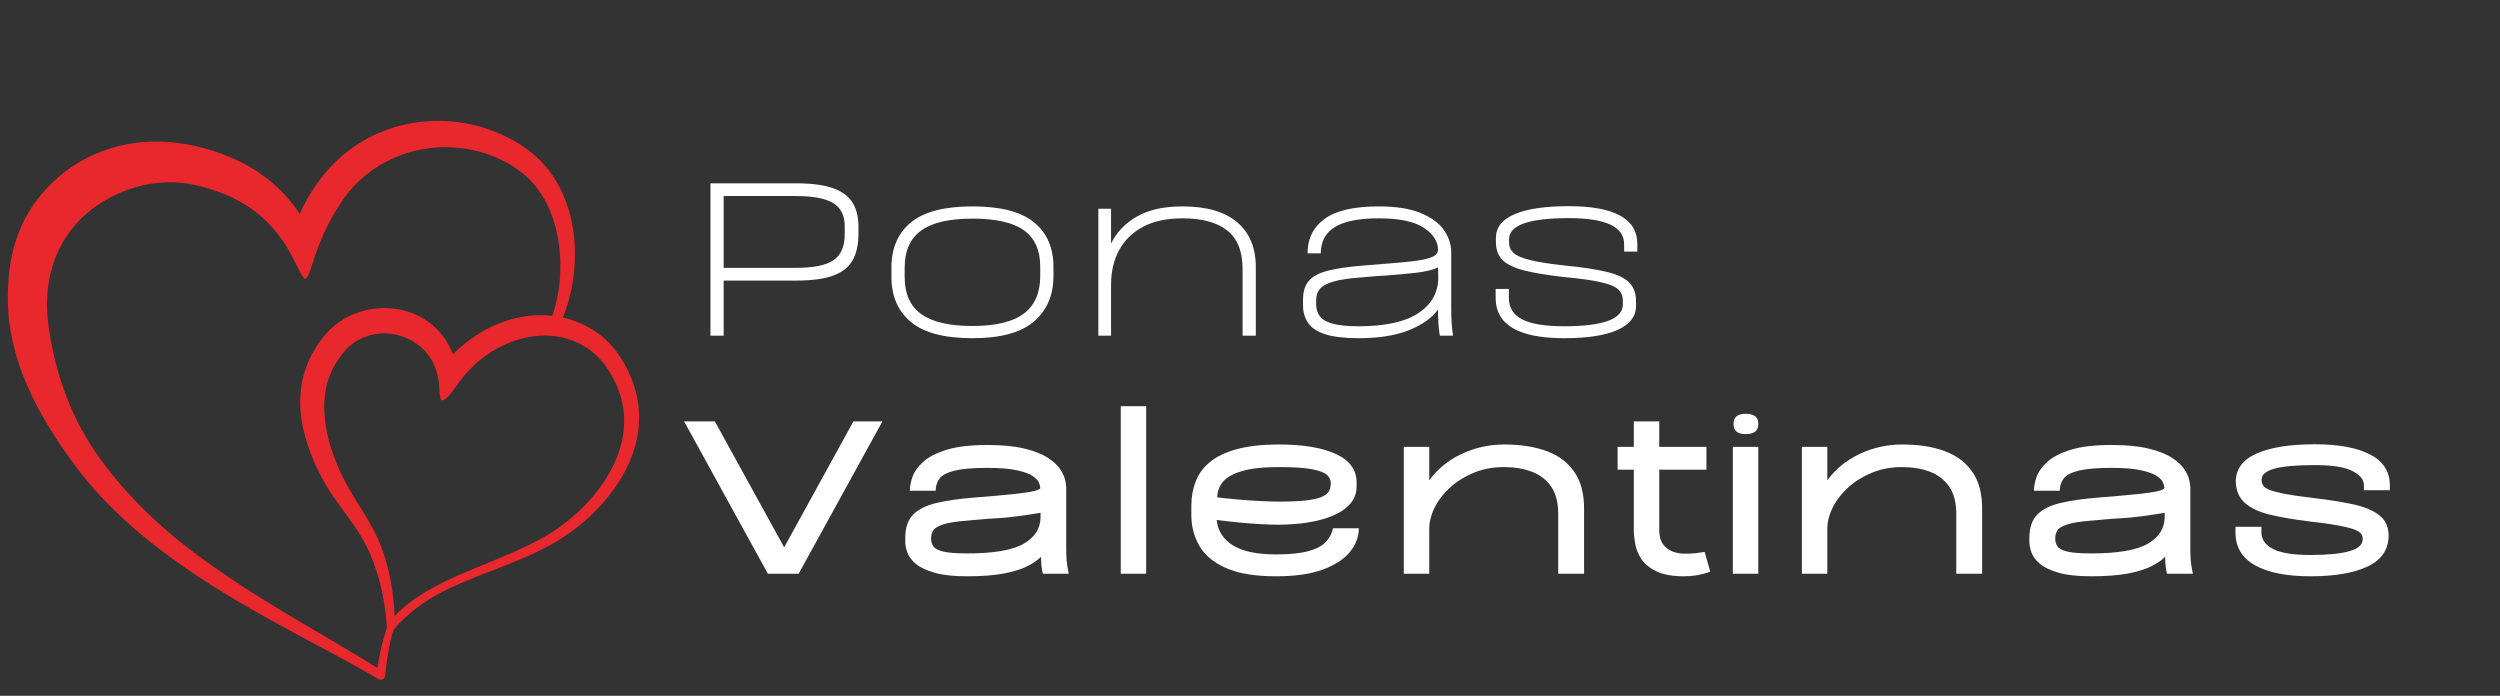 <svg xmlns="http://www.w3.org/2000/svg" xmlns:xlink="http://www.w3.org/1999/xlink" width="733" zoomAndPan="magnify" viewBox="0 0 549.75 153" height="204" preserveAspectRatio="xMidYMid meet" version="1.0"><rect x="0" y="0" width="549.75" height="153" fill="#333333" stroke="none"/><defs><g/><clipPath id="3995017a65"><path d="M 1.66 26 L 141 26 L 141 149.504 L 1.66 149.504 Z M 1.66 26 " clip-rule="nonzero"/></clipPath></defs><g clip-path="url(#3995017a65)"><path fill="#e8282c" d="M 86.496 138.648 L 86.512 138.621 C 87.359 137.406 88.738 136.078 90.219 134.82 C 91.91 133.387 93.871 132.02 95.824 130.93 C 104.031 126.344 114.5 123.883 122.664 118.887 C 128.77 115.203 135.09 109.105 138.32 101.824 C 141.414 94.852 141.695 86.809 136.473 78.629 C 133.535 74.012 128.992 70.973 123.77 69.828 C 125.938 64.492 126.797 58.441 126.297 52.699 C 125.664 45.438 122.773 38.719 117.754 34.316 C 109.137 26.855 95.871 24.34 84.395 28.785 C 76.887 31.695 70.141 37.598 65.93 47.031 C 60.641 39.117 53.332 35.105 45.945 32.891 C 31.582 28.586 19.816 32.766 12.645 39.109 C 4.121 46.652 1.742 55.73 1.719 65.422 C 1.691 78.887 7.996 90.922 16.688 102.617 C 23.203 111.348 31.777 118.695 40.938 125 C 55.828 135.254 72.203 142.762 83.195 149.332 C 83.477 149.504 83.828 149.527 84.129 149.387 C 84.426 149.246 84.633 148.965 84.676 148.637 C 84.988 145.848 85.324 143.234 85.918 140.754 C 86.09 140.039 86.281 139.34 86.496 138.648 Z M 121.461 69.445 C 123.223 64.293 123.668 58.516 122.824 53.113 C 121.875 47.012 119.227 41.406 114.742 37.953 C 107.273 32.117 96.199 30.562 86.82 34.645 C 82.363 36.586 78.297 39.66 75.195 44.238 C 72.953 47.547 71.004 51.328 69.34 56.031 C 68.801 57.555 67.859 61.316 67.137 61.301 C 66.559 61.289 65.609 58.984 64.25 56.391 C 59.059 46.492 51.383 42.805 43.688 40.863 C 34.078 38.445 24.879 41.957 19.105 46.914 C 11.332 53.586 9.578 63.133 10.59 71.07 C 11.77 80.336 14.895 90.637 21.102 99.574 C 27.02 108.137 34.656 115.543 43.172 121.895 C 57.035 132.23 72.344 140.121 82.984 146.891 C 83.355 144.598 83.766 142.422 84.352 140.348 C 84.57 139.574 84.812 138.816 85.082 138.07 C 84.91 135.277 84.57 132.836 84.129 130.668 C 83.582 127.938 82.863 125.633 82.105 123.594 C 79.023 115.32 74.129 111.75 70.262 104.07 C 68.082 99.723 66.094 94.332 66.02 88.734 C 65.941 83.508 67.555 78.141 71.832 73.242 C 76.211 68.344 83.645 66.496 89.902 68.586 C 94.016 69.953 97.68 72.957 99.598 77.891 C 104.527 73.043 110.07 70.379 115.414 69.574 C 117.473 69.27 119.5 69.23 121.461 69.445 Z M 96.418 83.492 C 96.727 85.355 96.523 87.746 97.145 88.004 C 97.938 88.332 99.59 85.902 100.27 84.977 C 104.805 78.449 110.598 75.203 116.195 74.129 C 122.996 72.82 129.574 75.27 133.336 80.695 C 138.109 87.605 138.086 94.57 135.613 100.684 C 132.832 107.566 127.059 113.379 121.469 116.98 C 113.426 122.078 103.129 124.828 94.953 129.375 C 91.871 131.086 89.074 133.031 86.789 135.473 C 86.52 130.164 85.734 126.094 84.691 122.719 C 82.066 114.227 77.531 110.262 74.176 102.273 C 72.535 98.391 71.16 93.633 71.309 88.777 C 71.426 84.758 72.652 80.656 76.023 76.965 C 78.953 73.68 83.941 72.488 88.137 73.879 C 91.828 75.098 95.516 77.922 96.418 83.492 Z M 96.418 83.492 " fill-opacity="1" fill-rule="evenodd"/></g><g fill="#ffffff" fill-opacity="1"><g transform="translate(149.306, 73.809)"><g><path d="M 25.688 -33.5 C 29.176 -33.5 31.926 -33.133 33.938 -32.406 C 35.945 -31.676 37.367 -30.602 38.203 -29.188 C 39.047 -27.781 39.469 -26.051 39.469 -24 L 39.469 -22.391 C 39.469 -20.047 39.047 -18.117 38.203 -16.609 C 37.367 -15.098 35.957 -13.969 33.969 -13.219 C 31.977 -12.477 29.219 -12.109 25.688 -12.109 L 9.828 -12.109 L 9.828 0 L 6.922 0 L 6.922 -33.5 Z M 36.453 -22.391 L 36.453 -24 C 36.453 -26.426 35.594 -28.148 33.875 -29.172 C 32.164 -30.191 29.438 -30.703 25.688 -30.703 L 9.828 -30.703 L 9.828 -14.906 L 25.688 -14.906 C 29.551 -14.906 32.312 -15.461 33.969 -16.578 C 35.625 -17.691 36.453 -19.629 36.453 -22.391 Z M 36.453 -22.391 "/></g></g></g><g fill="#ffffff" fill-opacity="1"><g transform="translate(192.124, 73.809)"><g><path d="M 21.719 0.562 C 15.539 0.562 11.023 -0.629 8.172 -3.016 C 5.328 -5.398 3.906 -8.691 3.906 -12.891 L 3.906 -14.969 C 3.906 -19.238 5.328 -22.547 8.172 -24.891 C 11.023 -27.242 15.539 -28.422 21.719 -28.422 C 27.895 -28.422 32.406 -27.254 35.25 -24.922 C 38.102 -22.598 39.531 -19.332 39.531 -15.125 L 39.531 -13.125 C 39.531 -8.914 38.102 -5.582 35.25 -3.125 C 32.406 -0.664 27.895 0.562 21.719 0.562 Z M 21.719 -2.125 C 26.812 -2.125 30.566 -3.023 32.984 -4.828 C 35.41 -6.629 36.625 -9.395 36.625 -13.125 L 36.625 -15.125 C 36.625 -18.77 35.43 -21.445 33.047 -23.156 C 30.672 -24.875 26.895 -25.734 21.719 -25.734 C 16.613 -25.734 12.852 -24.859 10.438 -23.109 C 8.02 -21.359 6.812 -18.645 6.812 -14.969 L 6.812 -12.891 C 6.812 -9.211 8.02 -6.5 10.438 -4.75 C 12.852 -3 16.613 -2.125 21.719 -2.125 Z M 21.719 -2.125 "/></g></g></g><g fill="#ffffff" fill-opacity="1"><g transform="translate(235.556, 73.809)"><g><path d="M 24.453 -28.422 C 29.773 -28.422 33.797 -27.254 36.516 -24.922 C 39.234 -22.598 40.594 -19.332 40.594 -15.125 L 40.594 0 L 37.688 0 L 37.688 -14.625 C 37.688 -18.531 36.555 -21.367 34.297 -23.141 C 32.047 -24.91 28.766 -25.797 24.453 -25.797 C 20.992 -25.797 18.098 -25.172 15.766 -23.922 C 13.441 -22.672 11.691 -20.945 10.516 -18.75 C 9.348 -16.562 8.766 -14.051 8.766 -11.219 L 8.766 0 L 5.969 0 L 5.969 -27.906 L 8.766 -27.906 L 8.766 -20.266 C 10.023 -22.797 11.941 -24.785 14.516 -26.234 C 17.086 -27.691 20.398 -28.422 24.453 -28.422 Z M 24.453 -28.422 "/></g></g></g><g fill="#ffffff" fill-opacity="1"><g transform="translate(281.5, 73.809)"><g><path d="M 21.656 -28.422 C 25.531 -28.422 28.641 -27.926 30.984 -26.938 C 33.328 -25.945 35.02 -24.688 36.062 -23.156 C 37.102 -21.633 37.625 -20.02 37.625 -18.312 L 37.625 -5.969 C 37.625 -4.969 37.648 -3.973 37.703 -2.984 C 37.766 -1.992 37.867 -1 38.016 0 L 35.109 0 C 34.961 -0.969 34.859 -1.938 34.797 -2.906 C 34.742 -3.875 34.719 -4.82 34.719 -5.75 C 33.383 -3.883 31.242 -2.363 28.297 -1.188 C 25.359 -0.02 21.676 0.562 17.25 0.562 C 14.156 0.562 11.711 0.273 9.922 -0.297 C 8.141 -0.879 6.879 -1.719 6.141 -2.812 C 5.398 -3.914 5.031 -5.211 5.031 -6.703 L 5.031 -7.875 C 5.031 -9.656 5.457 -11.047 6.312 -12.047 C 7.164 -13.055 8.602 -13.812 10.625 -14.312 C 12.656 -14.82 15.422 -15.207 18.922 -15.469 C 22.648 -15.758 25.664 -16.016 27.969 -16.234 C 30.281 -16.461 31.984 -16.77 33.078 -17.156 C 34.172 -17.551 34.719 -18.125 34.719 -18.875 C 34.719 -20.727 33.676 -22.344 31.594 -23.719 C 29.508 -25.102 26.195 -25.797 21.656 -25.797 C 17.27 -25.797 14.051 -25.148 12 -23.859 C 9.957 -22.578 8.938 -20.656 8.938 -18.094 L 6.031 -18.094 C 6.031 -21.332 7.285 -23.863 9.797 -25.688 C 12.305 -27.508 16.258 -28.422 21.656 -28.422 Z M 17.25 -2.062 C 23.133 -2.062 27.523 -3.031 30.422 -4.969 C 33.328 -6.906 34.781 -9.508 34.781 -12.781 L 34.719 -15.016 C 33.602 -14.461 31.957 -14.062 29.781 -13.812 C 27.602 -13.57 25.211 -13.359 22.609 -13.172 C 21.785 -13.141 20.945 -13.082 20.094 -13 C 19.238 -12.926 18.383 -12.852 17.531 -12.781 C 15.039 -12.594 13.098 -12.297 11.703 -11.891 C 10.305 -11.484 9.328 -10.953 8.766 -10.297 C 8.203 -9.648 7.922 -8.805 7.922 -7.766 L 7.922 -6.859 C 7.922 -5.859 8.191 -4.992 8.734 -4.266 C 9.273 -3.547 10.223 -3 11.578 -2.625 C 12.941 -2.25 14.832 -2.062 17.25 -2.062 Z M 17.25 -2.062 "/></g></g></g><g fill="#ffffff" fill-opacity="1"><g transform="translate(324.988, 73.809)"><g><path d="M 35.062 -18.484 L 32.156 -18.484 L 32.156 -20.156 C 32.156 -23.945 28.098 -25.844 19.984 -25.844 C 11.234 -25.844 6.859 -24.301 6.859 -21.219 L 6.859 -20.438 C 6.859 -19.539 7.191 -18.785 7.859 -18.172 C 8.535 -17.555 9.758 -17.035 11.531 -16.609 C 13.301 -16.18 15.859 -15.781 19.203 -15.406 C 23.078 -15.031 26.148 -14.562 28.422 -14 C 30.691 -13.445 32.316 -12.664 33.297 -11.656 C 34.285 -10.656 34.781 -9.281 34.781 -7.531 L 34.781 -6.594 C 34.781 -4.25 33.422 -2.469 30.703 -1.25 C 27.984 -0.039 24.078 0.562 18.984 0.562 C 8.93 0.562 3.906 -2.395 3.906 -8.312 L 3.906 -10.266 L 6.812 -10.266 L 6.812 -8.312 C 6.812 -6.156 7.797 -4.57 9.766 -3.562 C 11.742 -2.562 14.816 -2.062 18.984 -2.062 C 27.578 -2.062 31.875 -3.66 31.875 -6.859 L 31.875 -7.656 C 31.875 -8.695 31.539 -9.531 30.875 -10.156 C 30.207 -10.789 28.941 -11.32 27.078 -11.75 C 25.211 -12.176 22.492 -12.555 18.922 -12.891 C 15.242 -13.305 12.312 -13.789 10.125 -14.344 C 7.945 -14.906 6.375 -15.672 5.406 -16.641 C 4.445 -17.609 3.969 -18.91 3.969 -20.547 L 3.969 -21.5 C 3.969 -23.801 5.332 -25.535 8.062 -26.703 C 10.801 -27.879 14.773 -28.469 19.984 -28.469 C 30.035 -28.469 35.062 -25.695 35.062 -20.156 Z M 35.062 -18.484 "/></g></g></g><g fill="#ffffff" fill-opacity="1"><g transform="translate(150.605, 126.165)"><g><path d="M 37.062 -33.5 L 43.438 -33.5 L 25.016 0 L 18.25 0 L -0.172 -33.5 L 6.594 -33.5 L 21.828 -5.812 Z M 37.062 -33.5 "/></g></g></g><g fill="#ffffff" fill-opacity="1"><g transform="translate(194.037, 126.165)"><g><path d="M 23.062 -28.312 C 26.375 -28.312 29.109 -28.047 31.266 -27.516 C 33.422 -26.992 35.125 -26.32 36.375 -25.5 C 37.625 -24.688 38.535 -23.844 39.109 -22.969 C 39.68 -22.094 40.039 -21.301 40.188 -20.594 C 40.344 -19.895 40.422 -19.375 40.422 -19.031 L 40.422 -5.969 C 40.422 -4.781 40.445 -3.797 40.5 -3.016 C 40.562 -2.234 40.723 -1.227 40.984 0 L 35.281 0 C 35.164 -0.477 35.07 -1.016 35 -1.609 C 34.926 -2.211 34.891 -2.922 34.891 -3.734 C 34.223 -3.035 33.227 -2.348 31.906 -1.672 C 30.582 -1.004 28.844 -0.461 26.688 -0.047 C 24.531 0.359 21.848 0.562 18.641 0.562 C 15.672 0.562 13.281 0.301 11.469 -0.219 C 9.664 -0.738 8.297 -1.391 7.359 -2.172 C 6.43 -2.953 5.812 -3.781 5.5 -4.656 C 5.188 -5.531 5.031 -6.32 5.031 -7.031 L 5.031 -7.875 C 5.031 -10.102 5.598 -11.801 6.734 -12.969 C 7.867 -14.145 9.562 -15.004 11.812 -15.547 C 14.062 -16.086 16.859 -16.488 20.203 -16.75 C 23.859 -17.039 26.742 -17.297 28.859 -17.516 C 30.984 -17.742 32.488 -17.969 33.375 -18.188 C 34.27 -18.414 34.719 -18.645 34.719 -18.875 C 34.719 -19.133 34.625 -19.504 34.438 -19.984 C 34.258 -20.473 33.805 -20.969 33.078 -21.469 C 32.348 -21.969 31.191 -22.395 29.609 -22.75 C 28.035 -23.102 25.852 -23.281 23.062 -23.281 C 19.969 -23.281 17.602 -23.082 15.969 -22.688 C 14.332 -22.301 13.211 -21.734 12.609 -20.984 C 12.016 -20.242 11.719 -19.332 11.719 -18.25 L 6.031 -18.25 C 6.031 -19.188 6.234 -20.223 6.641 -21.359 C 7.047 -22.492 7.836 -23.586 9.016 -24.641 C 10.191 -25.703 11.906 -26.578 14.156 -27.266 C 16.406 -27.961 19.375 -28.312 23.062 -28.312 Z M 18.641 -4.469 C 24.484 -4.469 28.633 -5.18 31.094 -6.609 C 33.551 -8.047 34.781 -10.008 34.781 -12.5 L 34.781 -13.406 C 33.289 -13.145 31.613 -12.891 29.75 -12.641 C 27.895 -12.398 26.223 -12.242 24.734 -12.172 C 23.766 -12.129 22.832 -12.062 21.938 -11.969 C 21.039 -11.875 20.094 -11.789 19.094 -11.719 C 16.52 -11.531 14.645 -11.25 13.469 -10.875 C 12.301 -10.508 11.551 -10.078 11.219 -9.578 C 10.883 -9.078 10.719 -8.508 10.719 -7.875 L 10.719 -7.594 C 10.719 -7 10.895 -6.457 11.25 -5.969 C 11.602 -5.488 12.336 -5.117 13.453 -4.859 C 14.566 -4.598 16.297 -4.469 18.641 -4.469 Z M 18.641 -4.469 "/></g></g></g><g fill="#ffffff" fill-opacity="1"><g transform="translate(240.484, 126.165)"><g><path d="M 5.969 0 L 5.969 -36.844 L 11.562 -36.844 L 11.562 0 Z M 5.969 0 "/></g></g></g><g fill="#ffffff" fill-opacity="1"><g transform="translate(258.069, 126.165)"><g><path d="M 22.547 0.562 C 17.898 0.562 14.207 -0.051 11.469 -1.281 C 8.738 -2.508 6.797 -4.145 5.641 -6.188 C 4.484 -8.238 3.906 -10.473 3.906 -12.891 L 3.906 -14.969 C 3.906 -16.82 4.211 -18.566 4.828 -20.203 C 5.441 -21.848 6.473 -23.281 7.922 -24.5 C 9.379 -25.727 11.352 -26.688 13.844 -27.375 C 16.332 -28.07 19.441 -28.422 23.172 -28.422 C 28.492 -28.422 32.672 -27.723 35.703 -26.328 C 38.734 -24.93 40.25 -22.836 40.25 -20.047 L 40.25 -19.312 C 40.25 -17.863 39.848 -16.633 39.047 -15.625 C 38.242 -14.625 37.191 -13.805 35.891 -13.172 C 34.586 -12.535 33.172 -12.039 31.641 -11.688 C 30.117 -11.344 28.602 -11.102 27.094 -10.969 C 25.594 -10.844 24.266 -10.781 23.109 -10.781 C 22.109 -10.781 20.785 -10.82 19.141 -10.906 C 17.504 -11 15.832 -11.129 14.125 -11.297 C 12.414 -11.473 10.867 -11.648 9.484 -11.828 C 9.711 -9.453 10.895 -7.594 13.031 -6.25 C 15.176 -4.914 18.348 -4.25 22.547 -4.25 C 25.523 -4.25 27.891 -4.488 29.641 -4.969 C 31.391 -5.445 32.672 -6.125 33.484 -7 C 34.305 -7.875 34.832 -8.875 35.062 -10 L 40.75 -10 C 40.719 -8.062 40.039 -6.301 38.719 -4.719 C 37.395 -3.133 35.398 -1.859 32.734 -0.891 C 30.078 0.078 26.68 0.562 22.547 0.562 Z M 23.172 -15.859 C 25.805 -15.859 27.895 -15.957 29.438 -16.156 C 30.988 -16.363 32.125 -16.648 32.844 -17.016 C 33.57 -17.391 34.039 -17.816 34.25 -18.297 C 34.457 -18.785 34.562 -19.312 34.562 -19.875 L 34.562 -19.938 C 34.562 -20.602 34.289 -21.195 33.75 -21.719 C 33.207 -22.238 32.125 -22.656 30.5 -22.969 C 28.883 -23.289 26.441 -23.453 23.172 -23.453 C 19.672 -23.453 16.93 -23.148 14.953 -22.547 C 12.984 -21.953 11.598 -21.148 10.797 -20.141 C 10.004 -19.141 9.609 -18.023 9.609 -16.797 C 11.055 -16.617 12.66 -16.453 14.422 -16.297 C 16.191 -16.148 17.867 -16.039 19.453 -15.969 C 21.035 -15.895 22.273 -15.859 23.172 -15.859 Z M 23.172 -15.859 "/></g></g></g><g fill="#ffffff" fill-opacity="1"><g transform="translate(302.729, 126.165)"><g><path d="M 28.078 -28.422 C 31.648 -28.422 34.75 -27.938 37.375 -26.969 C 40 -26 42.023 -24.477 43.453 -22.406 C 44.891 -20.344 45.609 -17.656 45.609 -14.344 L 45.609 0 L 39.922 0 L 39.922 -13.172 C 39.922 -15.672 39.398 -17.672 38.359 -19.172 C 37.316 -20.68 35.898 -21.77 34.109 -22.438 C 32.328 -23.113 30.281 -23.453 27.969 -23.453 C 25.582 -23.453 23.383 -23.039 21.375 -22.219 C 19.375 -21.395 17.633 -20.312 16.156 -18.969 C 14.688 -17.633 13.551 -16.164 12.75 -14.562 C 11.957 -12.969 11.562 -11.391 11.562 -9.828 L 11.562 0 L 5.969 0 L 5.969 -27.906 L 11.562 -27.906 L 11.562 -20.547 C 13.383 -23.035 15.754 -24.969 18.672 -26.344 C 21.598 -27.727 24.734 -28.422 28.078 -28.422 Z M 28.078 -28.422 "/></g></g></g><g fill="#ffffff" fill-opacity="1"><g transform="translate(353.697, 126.165)"><g><path d="M 21.156 -4.797 L 22.391 -0.453 C 20.566 0.223 18.648 0.562 16.641 0.562 C 14.109 0.562 12.098 0.207 10.609 -0.5 C 9.117 -1.207 8.008 -2.098 7.281 -3.172 C 6.562 -4.254 6.098 -5.375 5.891 -6.531 C 5.68 -7.688 5.578 -8.711 5.578 -9.609 L 5.578 -22.891 L 2.016 -22.891 L 2.016 -27.906 L 5.578 -27.906 L 5.578 -33.5 L 11.172 -33.5 L 11.172 -27.906 L 21.547 -27.906 L 21.547 -22.891 L 11.172 -22.891 L 11.172 -9.609 C 11.172 -8.305 11.445 -7.27 12 -6.5 C 12.562 -5.738 13.27 -5.195 14.125 -4.875 C 14.977 -4.562 15.852 -4.406 16.75 -4.406 C 17.645 -4.406 18.453 -4.441 19.172 -4.516 C 19.898 -4.598 20.562 -4.691 21.156 -4.797 Z M 21.156 -4.797 "/></g></g></g><g fill="#ffffff" fill-opacity="1"><g transform="translate(377.423, 126.165)"><g><path d="M 6.469 -30.703 C 4.688 -30.703 3.797 -31.41 3.797 -32.828 L 3.797 -33.047 C 3.797 -34.461 4.688 -35.172 6.469 -35.172 C 8.301 -35.172 9.219 -34.461 9.219 -33.047 L 9.219 -32.875 C 9.219 -31.426 8.301 -30.703 6.469 -30.703 Z M 3.625 0 L 3.625 -27.906 L 9.219 -27.906 L 9.219 0 Z M 3.625 0 "/></g></g></g><g fill="#ffffff" fill-opacity="1"><g transform="translate(390.263, 126.165)"><g><path d="M 28.078 -28.422 C 31.648 -28.422 34.75 -27.938 37.375 -26.969 C 40 -26 42.023 -24.477 43.453 -22.406 C 44.891 -20.344 45.609 -17.656 45.609 -14.344 L 45.609 0 L 39.922 0 L 39.922 -13.172 C 39.922 -15.672 39.398 -17.672 38.359 -19.172 C 37.316 -20.68 35.898 -21.77 34.109 -22.438 C 32.328 -23.113 30.281 -23.453 27.969 -23.453 C 25.582 -23.453 23.383 -23.039 21.375 -22.219 C 19.375 -21.395 17.633 -20.312 16.156 -18.969 C 14.688 -17.633 13.551 -16.164 12.75 -14.562 C 11.957 -12.969 11.562 -11.391 11.562 -9.828 L 11.562 0 L 5.969 0 L 5.969 -27.906 L 11.562 -27.906 L 11.562 -20.547 C 13.383 -23.035 15.754 -24.969 18.672 -26.344 C 21.598 -27.727 24.734 -28.422 28.078 -28.422 Z M 28.078 -28.422 "/></g></g></g><g fill="#ffffff" fill-opacity="1"><g transform="translate(441.231, 126.165)"><g><path d="M 23.062 -28.312 C 26.375 -28.312 29.109 -28.047 31.266 -27.516 C 33.422 -26.992 35.125 -26.32 36.375 -25.5 C 37.625 -24.688 38.535 -23.844 39.109 -22.969 C 39.68 -22.094 40.039 -21.301 40.188 -20.594 C 40.344 -19.895 40.422 -19.375 40.422 -19.031 L 40.422 -5.969 C 40.422 -4.781 40.445 -3.797 40.5 -3.016 C 40.562 -2.234 40.723 -1.227 40.984 0 L 35.281 0 C 35.164 -0.477 35.07 -1.016 35 -1.609 C 34.926 -2.211 34.891 -2.922 34.891 -3.734 C 34.223 -3.035 33.227 -2.348 31.906 -1.672 C 30.582 -1.004 28.844 -0.461 26.688 -0.047 C 24.531 0.359 21.848 0.562 18.641 0.562 C 15.672 0.562 13.281 0.301 11.469 -0.219 C 9.664 -0.738 8.297 -1.391 7.359 -2.172 C 6.43 -2.953 5.812 -3.781 5.5 -4.656 C 5.188 -5.531 5.031 -6.32 5.031 -7.031 L 5.031 -7.875 C 5.031 -10.102 5.598 -11.801 6.734 -12.969 C 7.867 -14.145 9.562 -15.004 11.812 -15.547 C 14.062 -16.086 16.859 -16.488 20.203 -16.75 C 23.859 -17.039 26.742 -17.297 28.859 -17.516 C 30.984 -17.742 32.488 -17.969 33.375 -18.188 C 34.27 -18.414 34.719 -18.645 34.719 -18.875 C 34.719 -19.133 34.625 -19.504 34.438 -19.984 C 34.258 -20.473 33.805 -20.969 33.078 -21.469 C 32.348 -21.969 31.191 -22.395 29.609 -22.75 C 28.035 -23.102 25.852 -23.281 23.062 -23.281 C 19.969 -23.281 17.602 -23.082 15.969 -22.688 C 14.332 -22.301 13.211 -21.734 12.609 -20.984 C 12.016 -20.242 11.719 -19.332 11.719 -18.25 L 6.031 -18.25 C 6.031 -19.188 6.234 -20.223 6.641 -21.359 C 7.047 -22.492 7.836 -23.586 9.016 -24.641 C 10.191 -25.703 11.906 -26.578 14.156 -27.266 C 16.406 -27.961 19.375 -28.312 23.062 -28.312 Z M 18.641 -4.469 C 24.484 -4.469 28.633 -5.18 31.094 -6.609 C 33.551 -8.047 34.781 -10.008 34.781 -12.5 L 34.781 -13.406 C 33.289 -13.145 31.613 -12.891 29.75 -12.641 C 27.895 -12.398 26.223 -12.242 24.734 -12.172 C 23.766 -12.129 22.832 -12.062 21.938 -11.969 C 21.039 -11.875 20.094 -11.789 19.094 -11.719 C 16.52 -11.531 14.645 -11.25 13.469 -10.875 C 12.301 -10.508 11.551 -10.078 11.219 -9.578 C 10.883 -9.078 10.719 -8.508 10.719 -7.875 L 10.719 -7.594 C 10.719 -7 10.895 -6.457 11.25 -5.969 C 11.602 -5.488 12.336 -5.117 13.453 -4.859 C 14.566 -4.598 16.297 -4.469 18.641 -4.469 Z M 18.641 -4.469 "/></g></g></g><g fill="#ffffff" fill-opacity="1"><g transform="translate(487.678, 126.165)"><g><path d="M 37.844 -18.375 L 32.156 -18.375 L 32.156 -19.484 C 32.156 -20.672 31.316 -21.703 29.641 -22.578 C 27.961 -23.453 25.207 -23.891 21.375 -23.891 C 17.32 -23.891 14.352 -23.629 12.469 -23.109 C 10.594 -22.586 9.656 -21.789 9.656 -20.719 L 9.656 -20.547 C 9.656 -20.172 9.754 -19.805 9.953 -19.453 C 10.16 -19.098 10.617 -18.77 11.328 -18.469 C 12.035 -18.176 13.145 -17.879 14.656 -17.578 C 16.164 -17.285 18.203 -16.988 20.766 -16.688 C 24.266 -16.281 27.258 -15.805 29.75 -15.266 C 32.25 -14.723 34.176 -13.922 35.531 -12.859 C 36.895 -11.805 37.578 -10.289 37.578 -8.312 C 37.535 -5.258 35.988 -3.016 32.938 -1.578 C 29.883 -0.148 25.695 0.562 20.375 0.562 C 15.164 0.562 11.117 -0.238 8.234 -1.844 C 5.348 -3.445 3.906 -5.863 3.906 -9.094 L 3.906 -10.328 L 9.609 -10.328 L 9.609 -9.094 C 9.609 -7.531 10.461 -6.312 12.172 -5.438 C 13.879 -4.562 16.613 -4.125 20.375 -4.125 C 28.039 -4.125 31.875 -5.258 31.875 -7.531 L 31.875 -7.812 C 31.875 -8.145 31.758 -8.469 31.531 -8.781 C 31.312 -9.102 30.828 -9.41 30.078 -9.703 C 29.336 -10.004 28.176 -10.301 26.594 -10.594 C 25.02 -10.895 22.891 -11.195 20.203 -11.5 C 16.859 -11.906 13.973 -12.395 11.547 -12.969 C 9.129 -13.551 7.27 -14.422 5.969 -15.578 C 4.664 -16.734 4 -18.332 3.969 -20.375 C 4.039 -23.133 5.602 -25.172 8.656 -26.484 C 11.707 -27.805 15.945 -28.469 21.375 -28.469 C 26.625 -28.469 30.68 -27.711 33.547 -26.203 C 36.41 -24.703 37.844 -22.461 37.844 -19.484 Z M 3.969 -20.266 L 3.969 -20.547 L 3.969 -20.375 C 3.969 -20.375 3.969 -20.363 3.969 -20.344 C 3.969 -20.332 3.969 -20.305 3.969 -20.266 Z M 37.578 -8.375 L 37.578 -8.266 L 37.578 -8.312 C 37.578 -8.312 37.578 -8.32 37.578 -8.344 C 37.578 -8.363 37.578 -8.375 37.578 -8.375 Z M 37.578 -8.375 "/></g></g></g></svg>